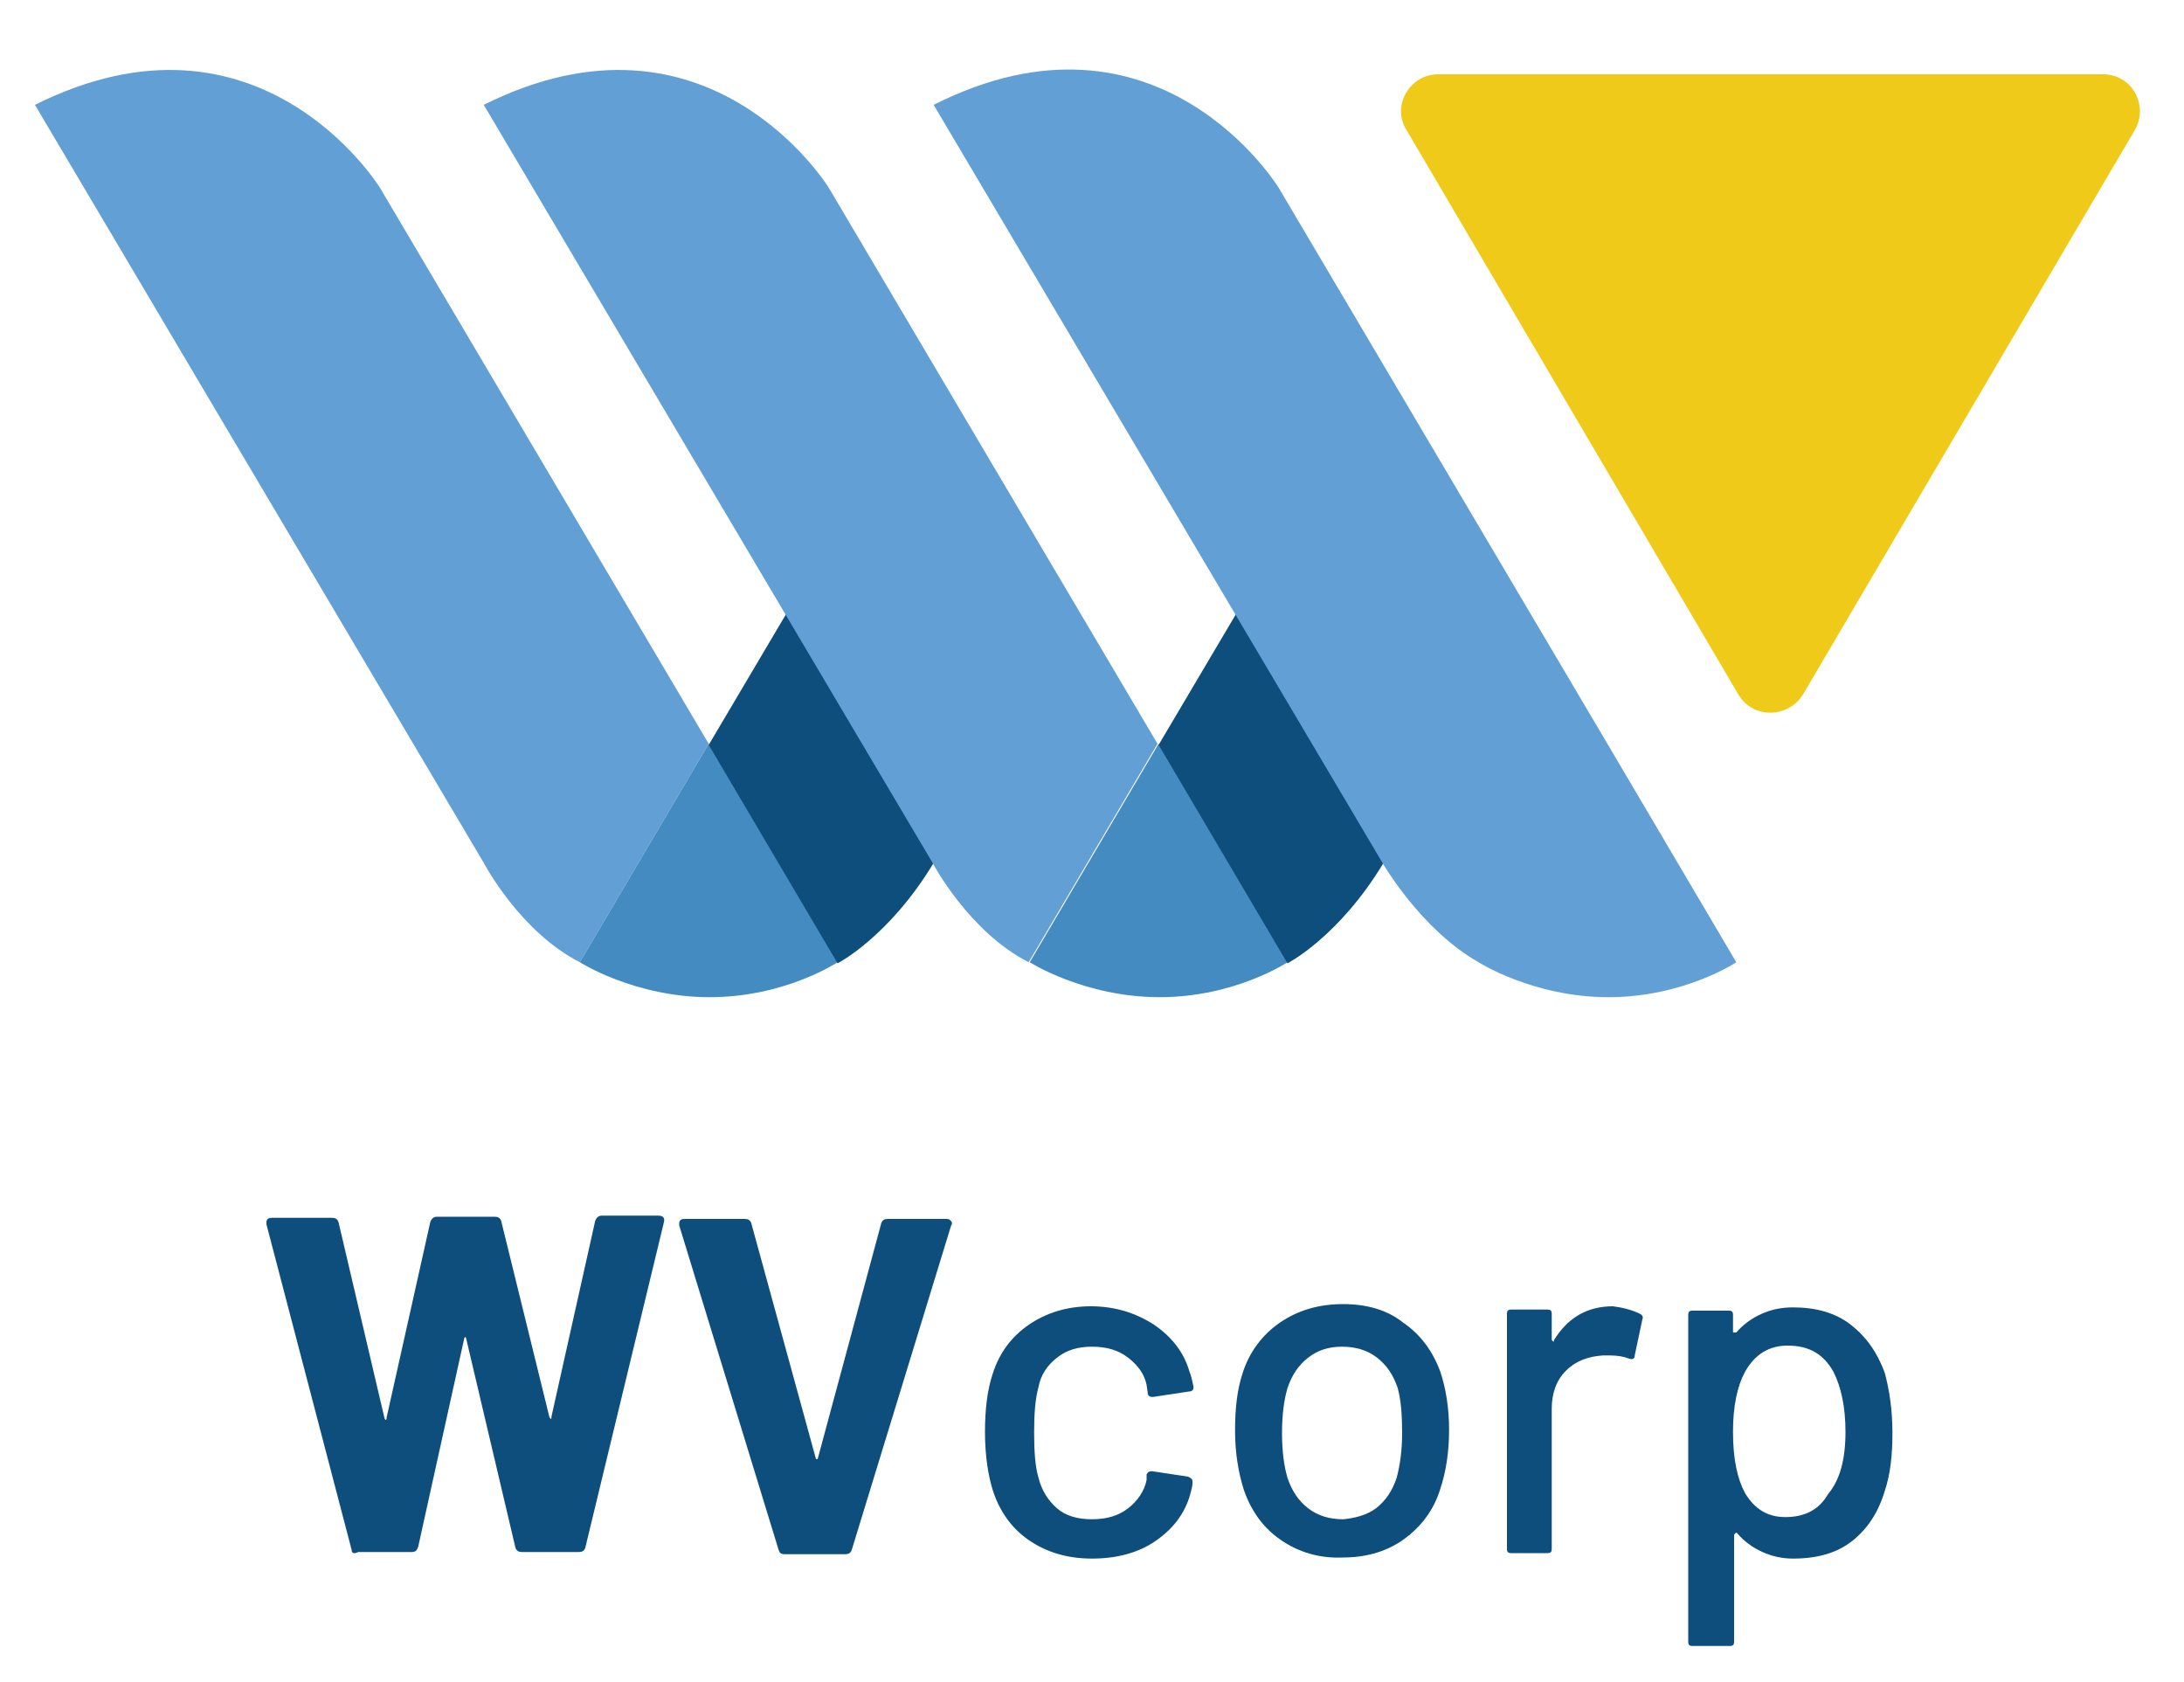 <svg xmlns="http://www.w3.org/2000/svg" xmlns:xlink="http://www.w3.org/1999/xlink" id="Layer_1" x="0px" y="0px" viewBox="0 0 200 154" style="enable-background:new 0 0 200 154;" xml:space="preserve">
<style type="text/css">
	.st0{fill:#EFCA18;}
	.st1{fill:#619FD5;}
	.st2{fill:#448BC1;}
	.st3{fill:#0E4E7C;}
</style>
<g>
	<g>
		<g>
			<g>
				<path class="st0" d="M192.6,6.8h-60.9c-2.6,0-4.3,2.9-2.9,5.1l30.4,51.7c1.3,2.2,4.5,2.2,5.9,0l30.4-51.7      C196.8,9.6,195.2,6.8,192.6,6.8z"></path>
			</g>
			<g>
				<path class="st1" d="M3.2,9.6l41.1,69.4c0,0,3.3,6.3,8.8,9.1l11.8-20L34.8,17.2C34.8,17.2,23.8-0.7,3.2,9.6z"></path>
				<path class="st2" d="M64.9,68.1l-11.8,20c0,0,5,3.2,11.9,3.2c6.9,0,11.7-3.2,11.7-3.2L64.9,68.1z"></path>
				<path class="st3" d="M72,56.2l-7.1,12l11.8,20c0,0,4.7-2.4,8.8-9.2L72,56.2z"></path>
				<path class="st1" d="M44.3,9.6l41.1,69.4c0,0,3.3,6.3,8.8,9.1l11.8-20L75.9,17.2C75.9,17.2,64.9-0.7,44.3,9.6z"></path>
				<path class="st2" d="M106.1,68.1l-11.8,20c0,0,5,3.2,11.9,3.2s11.7-3.2,11.7-3.2L106.1,68.1z"></path>
				<path class="st3" d="M113.2,56.2l-7.1,12l11.8,20c0,0,4.7-2.4,8.8-9.2L113.2,56.2z"></path>
				<path class="st1" d="M147.2,68.1l-30.1-50.9c0,0-11-18-31.6-7.6l41.1,69.4c0,0,3.5,6.1,8.8,9.1c0,0,5,3.2,11.9,3.2      s11.7-3.2,11.7-3.2L147.2,68.1z"></path>
			</g>
		</g>
	</g>
	<g>
		<path class="st3" d="M32.2,141.9l-7.8-29.8l0-0.2c0-0.3,0.2-0.4,0.5-0.4h5.5c0.3,0,0.5,0.1,0.6,0.4l4.2,17.9    c0,0.1,0.1,0.2,0.1,0.2c0.1,0,0.1-0.1,0.1-0.2l4-17.9c0.1-0.3,0.3-0.5,0.6-0.5h5.3c0.3,0,0.5,0.1,0.6,0.4l4.4,17.9    c0,0.1,0.1,0.1,0.1,0.2c0.1,0,0.1,0,0.1-0.2l4-17.9c0.1-0.3,0.3-0.5,0.6-0.5h5.2c0.4,0,0.6,0.2,0.5,0.6l-7.2,29.8    c-0.1,0.3-0.3,0.4-0.6,0.4h-5.2c-0.3,0-0.5-0.1-0.6-0.4l-4.5-19.1c0-0.1-0.1-0.2-0.1-0.2s-0.1,0.1-0.1,0.2l-4.2,19    c-0.1,0.3-0.2,0.5-0.6,0.5h-4.9C32.4,142.3,32.2,142.2,32.2,141.9z"></path>
		<path class="st3" d="M71.3,141.9l-9.1-29.7l0-0.2c0-0.3,0.2-0.4,0.5-0.4h5.5c0.3,0,0.5,0.1,0.6,0.4l5.9,21.5    c0,0.1,0.1,0.1,0.1,0.1s0.1,0,0.1-0.1l5.8-21.5c0.1-0.3,0.3-0.4,0.6-0.4h5.4c0.2,0,0.3,0.1,0.4,0.2c0.1,0.1,0.1,0.3,0,0.4    L78,141.9c-0.1,0.3-0.3,0.4-0.6,0.4h-5.5C71.5,142.3,71.4,142.2,71.3,141.9z"></path>
		<path class="st3" d="M94.2,141c-1.6-1.1-2.7-2.7-3.3-4.6c-0.4-1.3-0.7-3.1-0.7-5.3c0-2,0.2-3.8,0.7-5.3c0.6-1.9,1.7-3.4,3.3-4.5    c1.6-1.1,3.5-1.7,5.7-1.7s4.1,0.6,5.8,1.7c1.6,1.1,2.7,2.5,3.2,4.2c0.2,0.5,0.3,1,0.4,1.5c0,0.2-0.1,0.4-0.4,0.4l-3.3,0.5h-0.1    c-0.2,0-0.4-0.1-0.4-0.4l-0.1-0.7c-0.2-1-0.8-1.8-1.7-2.5c-0.9-0.7-2-1-3.3-1c-1.3,0-2.3,0.3-3.2,1c-0.9,0.7-1.5,1.6-1.7,2.7    c-0.3,1.1-0.4,2.4-0.4,4.2c0,1.7,0.1,3.1,0.4,4.1c0.3,1.2,0.9,2.1,1.7,2.8s1.9,1,3.2,1c1.3,0,2.4-0.3,3.3-1s1.5-1.6,1.7-2.6    c0,0,0-0.1,0-0.1s0-0.1,0-0.1V135c0.1-0.2,0.2-0.3,0.5-0.3l3.3,0.5c0.2,0.1,0.4,0.2,0.4,0.4v0.2c0,0.3-0.1,0.6-0.2,1    c-0.5,1.8-1.6,3.2-3.2,4.3s-3.6,1.6-5.8,1.6C97.7,142.7,95.8,142.1,94.2,141z"></path>
		<path class="st3" d="M117.3,141c-1.6-1.1-2.7-2.6-3.4-4.6c-0.5-1.6-0.8-3.4-0.8-5.4c0-2.1,0.2-3.8,0.7-5.3    c0.6-1.9,1.8-3.5,3.4-4.6c1.6-1.1,3.5-1.7,5.8-1.7c2.1,0,4,0.5,5.5,1.7c1.6,1.1,2.7,2.6,3.4,4.5c0.5,1.5,0.8,3.3,0.8,5.3    c0,2.1-0.3,3.9-0.8,5.4c-0.6,2-1.8,3.5-3.3,4.6s-3.4,1.7-5.6,1.7C120.8,142.7,118.9,142.1,117.3,141z M126,138.1    c0.9-0.7,1.5-1.6,1.9-2.8c0.3-1.1,0.5-2.5,0.5-4.1c0-1.6-0.1-3-0.4-4.1c-0.4-1.2-1-2.1-1.9-2.8s-2-1-3.2-1c-1.2,0-2.2,0.3-3.1,1    s-1.5,1.6-1.9,2.8c-0.3,1-0.5,2.4-0.5,4.1s0.2,3.1,0.5,4.1c0.4,1.2,1,2.1,1.9,2.8s2,1,3.2,1C124.1,139,125.2,138.7,126,138.1z"></path>
		<path class="st3" d="M150.2,120.3c0.2,0.1,0.3,0.3,0.2,0.5l-0.7,3.3c0,0.3-0.2,0.4-0.5,0.3c-0.5-0.2-1.1-0.3-1.8-0.3l-0.6,0    c-1.4,0.1-2.5,0.5-3.4,1.4c-0.9,0.9-1.3,2.1-1.3,3.5v12.8c0,0.3-0.1,0.4-0.4,0.4h-3.3c-0.3,0-0.4-0.1-0.4-0.4v-21.5    c0-0.3,0.1-0.4,0.4-0.4h3.3c0.3,0,0.4,0.1,0.4,0.4v2.3c0,0.1,0,0.1,0.1,0.2s0.1,0,0.1-0.1c1.3-2.1,3.1-3.1,5.4-3.1    C148.5,119.7,149.4,119.9,150.2,120.3z"></path>
		<path class="st3" d="M173.3,131.2c0,2.1-0.2,3.8-0.7,5.3c-0.6,2-1.6,3.5-3,4.6c-1.4,1.1-3.2,1.6-5.4,1.6c-1,0-1.9-0.2-2.8-0.6    c-0.9-0.4-1.7-1-2.3-1.7c-0.1-0.1-0.1-0.1-0.2,0s-0.1,0.1-0.1,0.1v9.8c0,0.3-0.1,0.4-0.4,0.4H155c-0.3,0-0.4-0.1-0.4-0.4v-29.9    c0-0.3,0.1-0.4,0.4-0.4h3.3c0.3,0,0.4,0.1,0.4,0.4v1.5c0,0.1,0,0.1,0.1,0.1c0,0,0.1,0,0.2,0c0.6-0.7,1.4-1.3,2.3-1.7    c0.9-0.4,1.8-0.6,2.9-0.6c2.1,0,3.9,0.5,5.3,1.6s2.4,2.5,3.1,4.4C173,127.2,173.3,129,173.3,131.2z M169,131.1    c0-2.3-0.4-4.1-1.1-5.5c-0.9-1.6-2.2-2.4-4.2-2.4c-1.7,0-3,0.8-3.9,2.4c-0.7,1.3-1.1,3.1-1.1,5.5c0,2.5,0.4,4.3,1.1,5.6    c0.9,1.5,2.1,2.2,3.7,2.2c1.8,0,3.1-0.7,3.9-2.1C168.5,135.5,169,133.6,169,131.1z"></path>
	</g>
</g>
</svg>